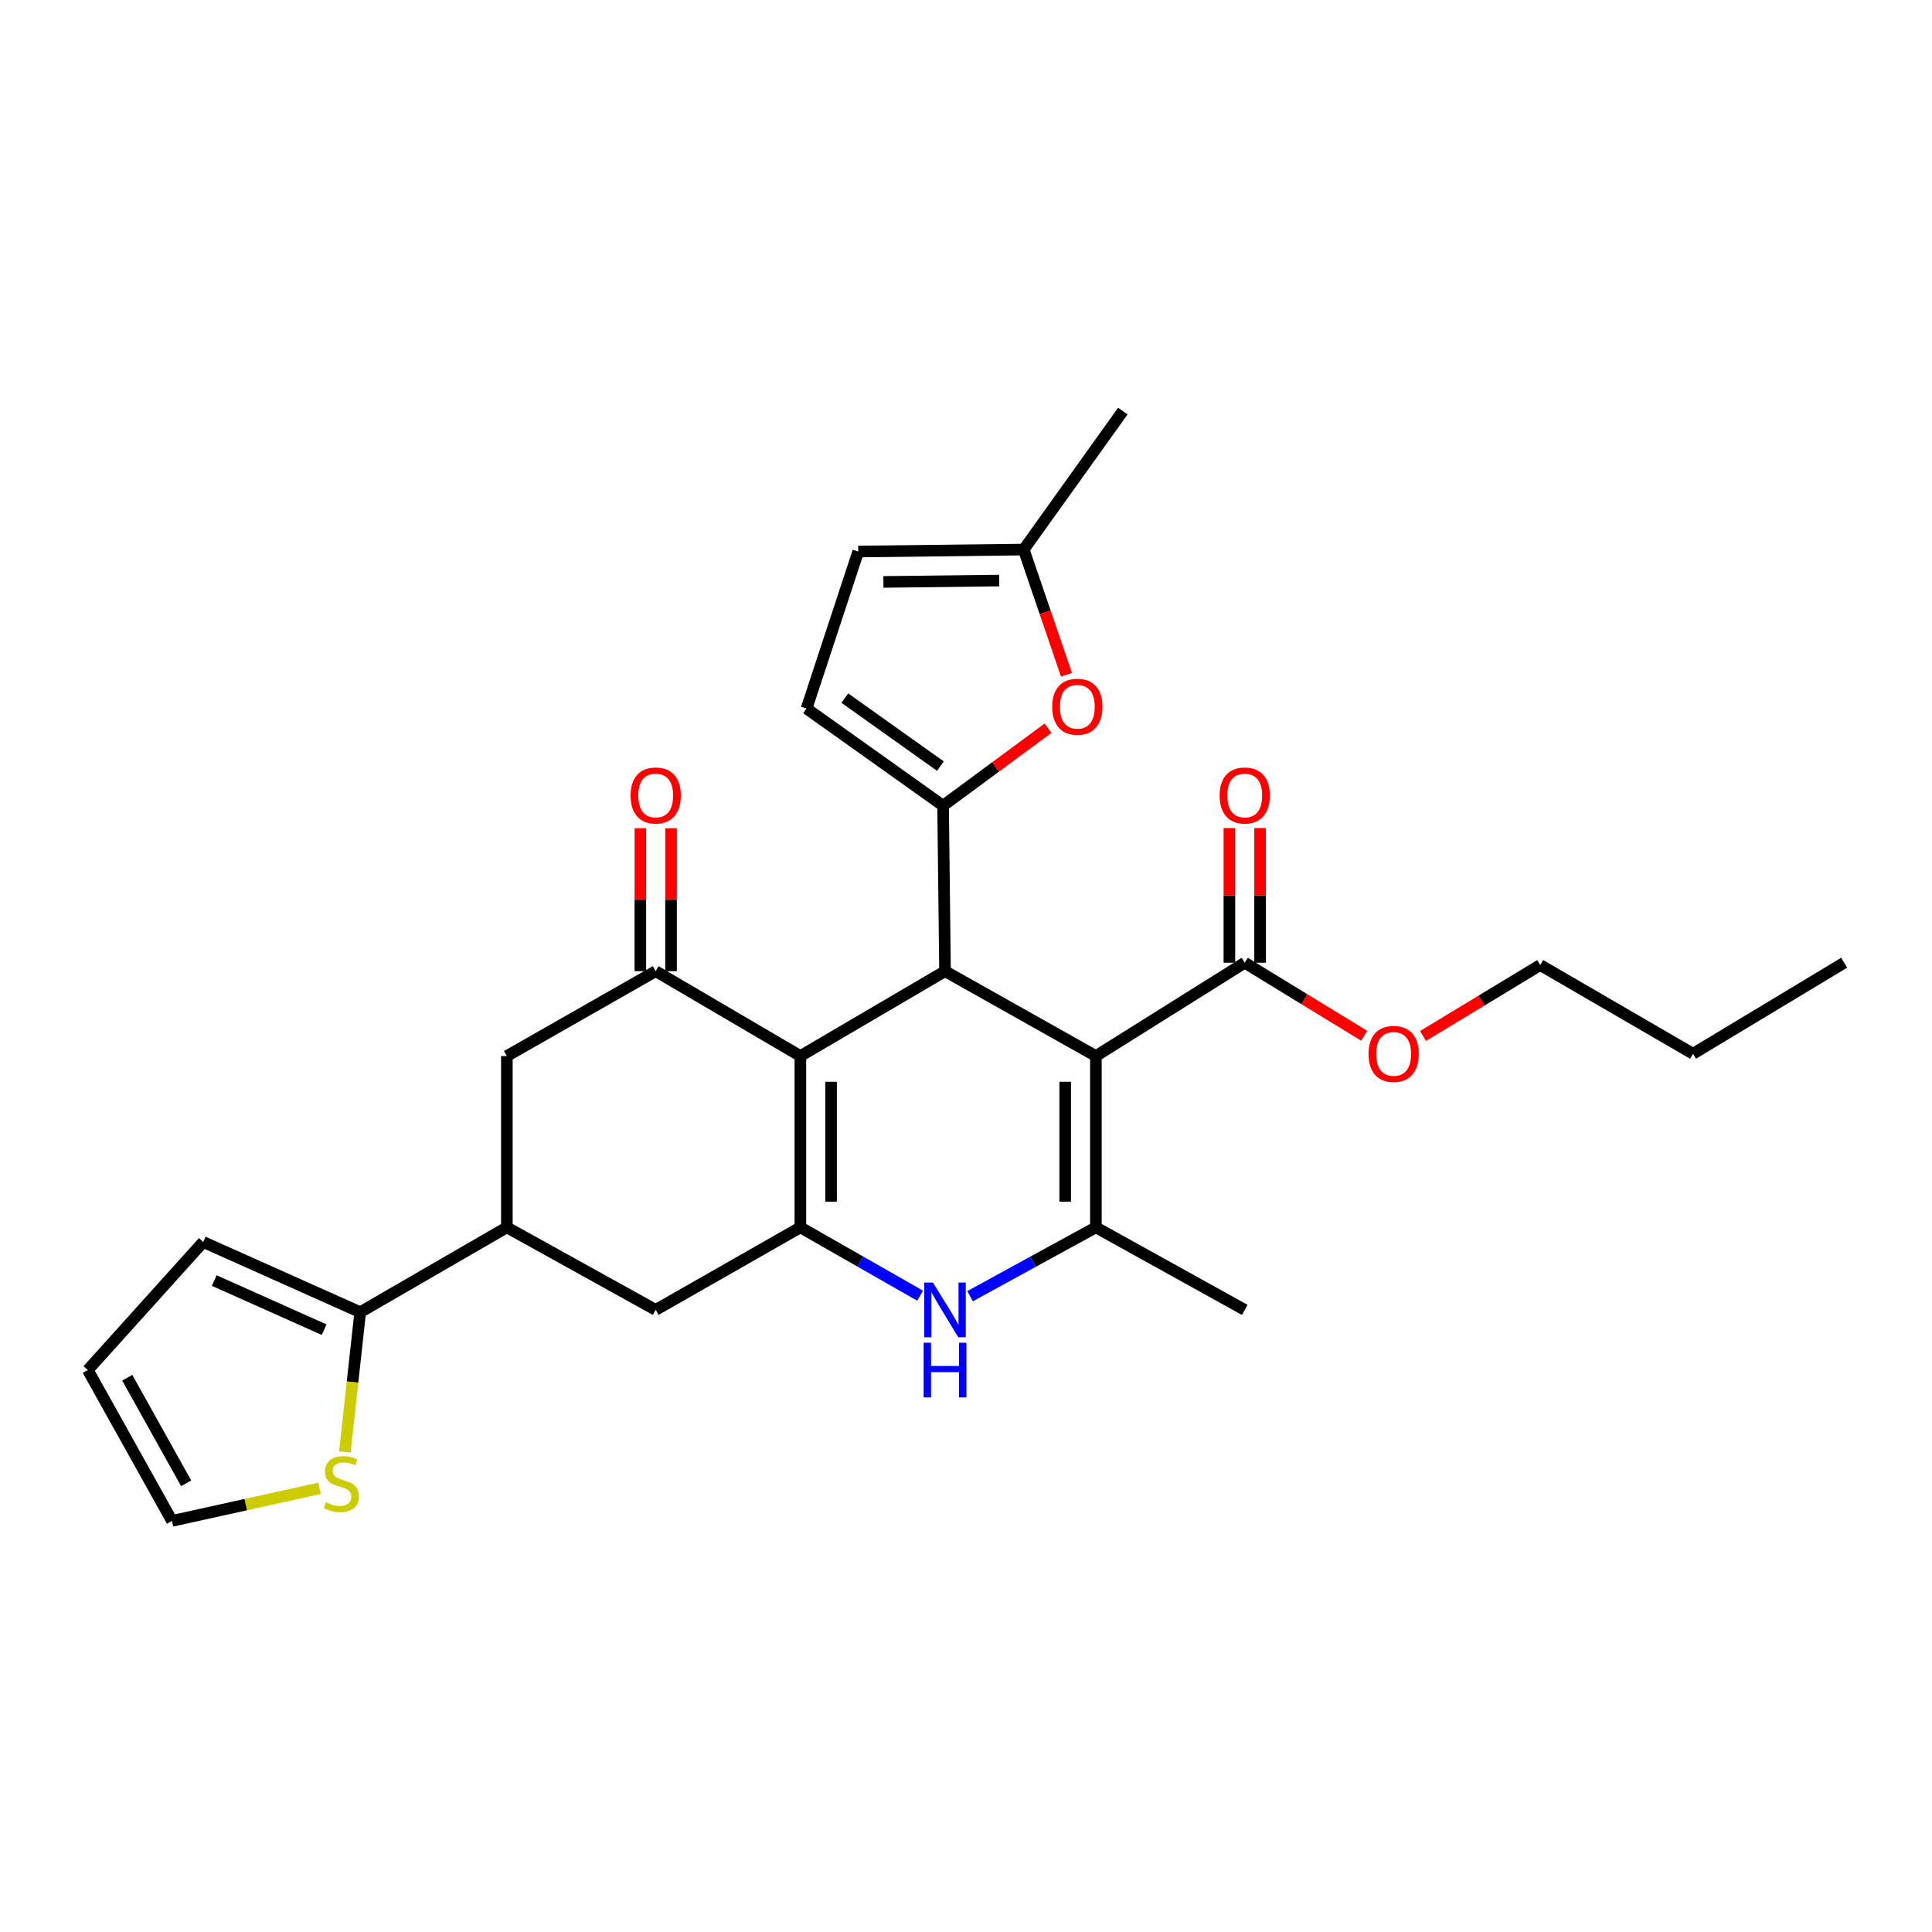 <?xml version='1.0' encoding='iso-8859-1'?>
<svg version='1.1' baseProfile='full'
              xmlns='http://www.w3.org/2000/svg'
                      xmlns:rdkit='http://www.rdkit.org/xml'
                      xmlns:xlink='http://www.w3.org/1999/xlink'
                  xml:space='preserve'
width='1000px' height='1000px' viewBox='0 0 1000 1000'>
<!-- END OF HEADER -->
<rect style='opacity:1.0;fill:#FFFFFF;stroke:none' width='1000' height='1000' x='0' y='0'> </rect>
<path class='bond-1' d='M 567.226,546.609 L 489.144,502.683' style='fill:none;fill-rule:evenodd;stroke:#000000;stroke-width:6px;stroke-linecap:butt;stroke-linejoin:miter;stroke-opacity:1' />
<path class='bond-3' d='M 567.226,546.609 L 567.226,635.273' style='fill:none;fill-rule:evenodd;stroke:#000000;stroke-width:6px;stroke-linecap:butt;stroke-linejoin:miter;stroke-opacity:1' />
<path class='bond-3' d='M 551.34,559.909 L 551.34,621.973' style='fill:none;fill-rule:evenodd;stroke:#000000;stroke-width:6px;stroke-linecap:butt;stroke-linejoin:miter;stroke-opacity:1' />
<path class='bond-8' d='M 567.226,546.609 L 644.275,498.305' style='fill:none;fill-rule:evenodd;stroke:#000000;stroke-width:6px;stroke-linecap:butt;stroke-linejoin:miter;stroke-opacity:1' />
<path class='bond-0' d='M 414.275,546.609 L 489.144,502.683' style='fill:none;fill-rule:evenodd;stroke:#000000;stroke-width:6px;stroke-linecap:butt;stroke-linejoin:miter;stroke-opacity:1' />
<path class='bond-6' d='M 414.275,546.609 L 339.388,502.683' style='fill:none;fill-rule:evenodd;stroke:#000000;stroke-width:6px;stroke-linecap:butt;stroke-linejoin:miter;stroke-opacity:1' />
<path class='bond-28' d='M 414.275,546.609 L 414.275,635.273' style='fill:none;fill-rule:evenodd;stroke:#000000;stroke-width:6px;stroke-linecap:butt;stroke-linejoin:miter;stroke-opacity:1' />
<path class='bond-28' d='M 430.162,559.909 L 430.162,621.973' style='fill:none;fill-rule:evenodd;stroke:#000000;stroke-width:6px;stroke-linecap:butt;stroke-linejoin:miter;stroke-opacity:1' />
<path class='bond-4' d='M 489.144,502.683 L 488.138,417.029' style='fill:none;fill-rule:evenodd;stroke:#000000;stroke-width:6px;stroke-linecap:butt;stroke-linejoin:miter;stroke-opacity:1' />
<path class='bond-2' d='M 414.275,635.273 L 445.262,652.956' style='fill:none;fill-rule:evenodd;stroke:#000000;stroke-width:6px;stroke-linecap:butt;stroke-linejoin:miter;stroke-opacity:1' />
<path class='bond-2' d='M 445.262,652.956 L 476.249,670.64' style='fill:none;fill-rule:evenodd;stroke:#0000FF;stroke-width:6px;stroke-linecap:butt;stroke-linejoin:miter;stroke-opacity:1' />
<path class='bond-12' d='M 414.275,635.273 L 339.388,677.998' style='fill:none;fill-rule:evenodd;stroke:#000000;stroke-width:6px;stroke-linecap:butt;stroke-linejoin:miter;stroke-opacity:1' />
<path class='bond-5' d='M 567.226,635.273 L 534.668,653.088' style='fill:none;fill-rule:evenodd;stroke:#000000;stroke-width:6px;stroke-linecap:butt;stroke-linejoin:miter;stroke-opacity:1' />
<path class='bond-5' d='M 534.668,653.088 L 502.109,670.904' style='fill:none;fill-rule:evenodd;stroke:#0000FF;stroke-width:6px;stroke-linecap:butt;stroke-linejoin:miter;stroke-opacity:1' />
<path class='bond-23' d='M 567.226,635.273 L 644.275,677.998' style='fill:none;fill-rule:evenodd;stroke:#000000;stroke-width:6px;stroke-linecap:butt;stroke-linejoin:miter;stroke-opacity:1' />
<path class='bond-7' d='M 488.138,417.029 L 515.301,396.973' style='fill:none;fill-rule:evenodd;stroke:#000000;stroke-width:6px;stroke-linecap:butt;stroke-linejoin:miter;stroke-opacity:1' />
<path class='bond-7' d='M 515.301,396.973 L 542.464,376.917' style='fill:none;fill-rule:evenodd;stroke:#FF0000;stroke-width:6px;stroke-linecap:butt;stroke-linejoin:miter;stroke-opacity:1' />
<path class='bond-9' d='M 488.138,417.029 L 417.47,366.731' style='fill:none;fill-rule:evenodd;stroke:#000000;stroke-width:6px;stroke-linecap:butt;stroke-linejoin:miter;stroke-opacity:1' />
<path class='bond-9' d='M 486.75,396.541 L 437.282,361.333' style='fill:none;fill-rule:evenodd;stroke:#000000;stroke-width:6px;stroke-linecap:butt;stroke-linejoin:miter;stroke-opacity:1' />
<path class='bond-13' d='M 339.388,502.683 L 262.348,546.609' style='fill:none;fill-rule:evenodd;stroke:#000000;stroke-width:6px;stroke-linecap:butt;stroke-linejoin:miter;stroke-opacity:1' />
<path class='bond-17' d='M 347.332,502.683 L 347.332,465.691' style='fill:none;fill-rule:evenodd;stroke:#000000;stroke-width:6px;stroke-linecap:butt;stroke-linejoin:miter;stroke-opacity:1' />
<path class='bond-17' d='M 347.332,465.691 L 347.332,428.698' style='fill:none;fill-rule:evenodd;stroke:#FF0000;stroke-width:6px;stroke-linecap:butt;stroke-linejoin:miter;stroke-opacity:1' />
<path class='bond-17' d='M 331.445,502.683 L 331.445,465.691' style='fill:none;fill-rule:evenodd;stroke:#000000;stroke-width:6px;stroke-linecap:butt;stroke-linejoin:miter;stroke-opacity:1' />
<path class='bond-17' d='M 331.445,465.691 L 331.445,428.698' style='fill:none;fill-rule:evenodd;stroke:#FF0000;stroke-width:6px;stroke-linecap:butt;stroke-linejoin:miter;stroke-opacity:1' />
<path class='bond-14' d='M 552.001,349.258 L 540.938,316.857' style='fill:none;fill-rule:evenodd;stroke:#FF0000;stroke-width:6px;stroke-linecap:butt;stroke-linejoin:miter;stroke-opacity:1' />
<path class='bond-14' d='M 540.938,316.857 L 529.875,284.457' style='fill:none;fill-rule:evenodd;stroke:#000000;stroke-width:6px;stroke-linecap:butt;stroke-linejoin:miter;stroke-opacity:1' />
<path class='bond-20' d='M 652.218,498.305 L 652.218,463.447' style='fill:none;fill-rule:evenodd;stroke:#000000;stroke-width:6px;stroke-linecap:butt;stroke-linejoin:miter;stroke-opacity:1' />
<path class='bond-20' d='M 652.218,463.447 L 652.218,428.589' style='fill:none;fill-rule:evenodd;stroke:#FF0000;stroke-width:6px;stroke-linecap:butt;stroke-linejoin:miter;stroke-opacity:1' />
<path class='bond-20' d='M 636.332,498.305 L 636.332,463.447' style='fill:none;fill-rule:evenodd;stroke:#000000;stroke-width:6px;stroke-linecap:butt;stroke-linejoin:miter;stroke-opacity:1' />
<path class='bond-20' d='M 636.332,463.447 L 636.332,428.589' style='fill:none;fill-rule:evenodd;stroke:#FF0000;stroke-width:6px;stroke-linecap:butt;stroke-linejoin:miter;stroke-opacity:1' />
<path class='bond-22' d='M 644.275,498.305 L 675.184,517.202' style='fill:none;fill-rule:evenodd;stroke:#000000;stroke-width:6px;stroke-linecap:butt;stroke-linejoin:miter;stroke-opacity:1' />
<path class='bond-22' d='M 675.184,517.202 L 706.092,536.098' style='fill:none;fill-rule:evenodd;stroke:#FF0000;stroke-width:6px;stroke-linecap:butt;stroke-linejoin:miter;stroke-opacity:1' />
<path class='bond-16' d='M 417.47,366.731 L 444.221,285.472' style='fill:none;fill-rule:evenodd;stroke:#000000;stroke-width:6px;stroke-linecap:butt;stroke-linejoin:miter;stroke-opacity:1' />
<path class='bond-10' d='M 262.348,635.273 L 339.388,677.998' style='fill:none;fill-rule:evenodd;stroke:#000000;stroke-width:6px;stroke-linecap:butt;stroke-linejoin:miter;stroke-opacity:1' />
<path class='bond-11' d='M 262.348,635.273 L 186.446,679.19' style='fill:none;fill-rule:evenodd;stroke:#000000;stroke-width:6px;stroke-linecap:butt;stroke-linejoin:miter;stroke-opacity:1' />
<path class='bond-30' d='M 262.348,635.273 L 262.348,546.609' style='fill:none;fill-rule:evenodd;stroke:#000000;stroke-width:6px;stroke-linecap:butt;stroke-linejoin:miter;stroke-opacity:1' />
<path class='bond-15' d='M 186.446,679.19 L 182.469,715.347' style='fill:none;fill-rule:evenodd;stroke:#000000;stroke-width:6px;stroke-linecap:butt;stroke-linejoin:miter;stroke-opacity:1' />
<path class='bond-15' d='M 182.469,715.347 L 178.492,751.504' style='fill:none;fill-rule:evenodd;stroke:#CCCC00;stroke-width:6px;stroke-linecap:butt;stroke-linejoin:miter;stroke-opacity:1' />
<path class='bond-18' d='M 186.446,679.19 L 105.187,642.854' style='fill:none;fill-rule:evenodd;stroke:#000000;stroke-width:6px;stroke-linecap:butt;stroke-linejoin:miter;stroke-opacity:1' />
<path class='bond-18' d='M 167.773,688.242 L 110.891,662.807' style='fill:none;fill-rule:evenodd;stroke:#000000;stroke-width:6px;stroke-linecap:butt;stroke-linejoin:miter;stroke-opacity:1' />
<path class='bond-24' d='M 529.875,284.457 L 581.18,212.783' style='fill:none;fill-rule:evenodd;stroke:#000000;stroke-width:6px;stroke-linecap:butt;stroke-linejoin:miter;stroke-opacity:1' />
<path class='bond-29' d='M 529.875,284.457 L 444.221,285.472' style='fill:none;fill-rule:evenodd;stroke:#000000;stroke-width:6px;stroke-linecap:butt;stroke-linejoin:miter;stroke-opacity:1' />
<path class='bond-29' d='M 517.215,300.494 L 457.257,301.205' style='fill:none;fill-rule:evenodd;stroke:#000000;stroke-width:6px;stroke-linecap:butt;stroke-linejoin:miter;stroke-opacity:1' />
<path class='bond-19' d='M 165.369,770.355 L 127.194,778.786' style='fill:none;fill-rule:evenodd;stroke:#CCCC00;stroke-width:6px;stroke-linecap:butt;stroke-linejoin:miter;stroke-opacity:1' />
<path class='bond-19' d='M 127.194,778.786 L 89.019,787.217' style='fill:none;fill-rule:evenodd;stroke:#000000;stroke-width:6px;stroke-linecap:butt;stroke-linejoin:miter;stroke-opacity:1' />
<path class='bond-21' d='M 105.187,642.854 L 45.455,709.136' style='fill:none;fill-rule:evenodd;stroke:#000000;stroke-width:6px;stroke-linecap:butt;stroke-linejoin:miter;stroke-opacity:1' />
<path class='bond-31' d='M 89.019,787.217 L 45.455,709.136' style='fill:none;fill-rule:evenodd;stroke:#000000;stroke-width:6px;stroke-linecap:butt;stroke-linejoin:miter;stroke-opacity:1' />
<path class='bond-31' d='M 96.357,767.765 L 65.862,713.108' style='fill:none;fill-rule:evenodd;stroke:#000000;stroke-width:6px;stroke-linecap:butt;stroke-linejoin:miter;stroke-opacity:1' />
<path class='bond-25' d='M 736.568,536.216 L 766.892,517.861' style='fill:none;fill-rule:evenodd;stroke:#FF0000;stroke-width:6px;stroke-linecap:butt;stroke-linejoin:miter;stroke-opacity:1' />
<path class='bond-25' d='M 766.892,517.861 L 797.217,499.506' style='fill:none;fill-rule:evenodd;stroke:#000000;stroke-width:6px;stroke-linecap:butt;stroke-linejoin:miter;stroke-opacity:1' />
<path class='bond-26' d='M 797.217,499.506 L 876.305,545.426' style='fill:none;fill-rule:evenodd;stroke:#000000;stroke-width:6px;stroke-linecap:butt;stroke-linejoin:miter;stroke-opacity:1' />
<path class='bond-27' d='M 876.305,545.426 L 954.545,498.305' style='fill:none;fill-rule:evenodd;stroke:#000000;stroke-width:6px;stroke-linecap:butt;stroke-linejoin:miter;stroke-opacity:1' />
<path  class='atom-6' d='M 482.884 663.838
L 492.164 678.838
Q 493.084 680.318, 494.564 682.998
Q 496.044 685.678, 496.124 685.838
L 496.124 663.838
L 499.884 663.838
L 499.884 692.158
L 496.004 692.158
L 486.044 675.758
Q 484.884 673.838, 483.644 671.638
Q 482.444 669.438, 482.084 668.758
L 482.084 692.158
L 478.404 692.158
L 478.404 663.838
L 482.884 663.838
' fill='#0000FF'/>
<path  class='atom-6' d='M 478.064 694.99
L 481.904 694.99
L 481.904 707.03
L 496.384 707.03
L 496.384 694.99
L 500.224 694.99
L 500.224 723.31
L 496.384 723.31
L 496.384 710.23
L 481.904 710.23
L 481.904 723.31
L 478.064 723.31
L 478.064 694.99
' fill='#0000FF'/>
<path  class='atom-8' d='M 544.624 365.805
Q 544.624 359.005, 547.984 355.205
Q 551.344 351.405, 557.624 351.405
Q 563.904 351.405, 567.264 355.205
Q 570.624 359.005, 570.624 365.805
Q 570.624 372.685, 567.224 376.605
Q 563.824 380.485, 557.624 380.485
Q 551.384 380.485, 547.984 376.605
Q 544.624 372.725, 544.624 365.805
M 557.624 377.285
Q 561.944 377.285, 564.264 374.405
Q 566.624 371.485, 566.624 365.805
Q 566.624 360.245, 564.264 357.445
Q 561.944 354.605, 557.624 354.605
Q 553.304 354.605, 550.944 357.405
Q 548.624 360.205, 548.624 365.805
Q 548.624 371.525, 550.944 374.405
Q 553.304 377.285, 557.624 377.285
' fill='#FF0000'/>
<path  class='atom-16' d='M 168.694 777.574
Q 169.014 777.694, 170.334 778.254
Q 171.654 778.814, 173.094 779.174
Q 174.574 779.494, 176.014 779.494
Q 178.694 779.494, 180.254 778.214
Q 181.814 776.894, 181.814 774.614
Q 181.814 773.054, 181.014 772.094
Q 180.254 771.134, 179.054 770.614
Q 177.854 770.094, 175.854 769.494
Q 173.334 768.734, 171.814 768.014
Q 170.334 767.294, 169.254 765.774
Q 168.214 764.254, 168.214 761.694
Q 168.214 758.134, 170.614 755.934
Q 173.054 753.734, 177.854 753.734
Q 181.134 753.734, 184.854 755.294
L 183.934 758.374
Q 180.534 756.974, 177.974 756.974
Q 175.214 756.974, 173.694 758.134
Q 172.174 759.254, 172.214 761.214
Q 172.214 762.734, 172.974 763.654
Q 173.774 764.574, 174.894 765.094
Q 176.054 765.614, 177.974 766.214
Q 180.534 767.014, 182.054 767.814
Q 183.574 768.614, 184.654 770.254
Q 185.774 771.854, 185.774 774.614
Q 185.774 778.534, 183.134 780.654
Q 180.534 782.734, 176.174 782.734
Q 173.654 782.734, 171.734 782.174
Q 169.854 781.654, 167.614 780.734
L 168.694 777.574
' fill='#CCCC00'/>
<path  class='atom-18' d='M 326.388 411.743
Q 326.388 404.943, 329.748 401.143
Q 333.108 397.343, 339.388 397.343
Q 345.668 397.343, 349.028 401.143
Q 352.388 404.943, 352.388 411.743
Q 352.388 418.623, 348.988 422.543
Q 345.588 426.423, 339.388 426.423
Q 333.148 426.423, 329.748 422.543
Q 326.388 418.663, 326.388 411.743
M 339.388 423.223
Q 343.708 423.223, 346.028 420.343
Q 348.388 417.423, 348.388 411.743
Q 348.388 406.183, 346.028 403.383
Q 343.708 400.543, 339.388 400.543
Q 335.068 400.543, 332.708 403.343
Q 330.388 406.143, 330.388 411.743
Q 330.388 417.463, 332.708 420.343
Q 335.068 423.223, 339.388 423.223
' fill='#FF0000'/>
<path  class='atom-21' d='M 631.275 411.743
Q 631.275 404.943, 634.635 401.143
Q 637.995 397.343, 644.275 397.343
Q 650.555 397.343, 653.915 401.143
Q 657.275 404.943, 657.275 411.743
Q 657.275 418.623, 653.875 422.543
Q 650.475 426.423, 644.275 426.423
Q 638.035 426.423, 634.635 422.543
Q 631.275 418.663, 631.275 411.743
M 644.275 423.223
Q 648.595 423.223, 650.915 420.343
Q 653.275 417.423, 653.275 411.743
Q 653.275 406.183, 650.915 403.383
Q 648.595 400.543, 644.275 400.543
Q 639.955 400.543, 637.595 403.343
Q 635.275 406.143, 635.275 411.743
Q 635.275 417.463, 637.595 420.343
Q 639.955 423.223, 644.275 423.223
' fill='#FF0000'/>
<path  class='atom-23' d='M 708.351 545.506
Q 708.351 538.706, 711.711 534.906
Q 715.071 531.106, 721.351 531.106
Q 727.631 531.106, 730.991 534.906
Q 734.351 538.706, 734.351 545.506
Q 734.351 552.386, 730.951 556.306
Q 727.551 560.186, 721.351 560.186
Q 715.111 560.186, 711.711 556.306
Q 708.351 552.426, 708.351 545.506
M 721.351 556.986
Q 725.671 556.986, 727.991 554.106
Q 730.351 551.186, 730.351 545.506
Q 730.351 539.946, 727.991 537.146
Q 725.671 534.306, 721.351 534.306
Q 717.031 534.306, 714.671 537.106
Q 712.351 539.906, 712.351 545.506
Q 712.351 551.226, 714.671 554.106
Q 717.031 556.986, 721.351 556.986
' fill='#FF0000'/>
</svg>
